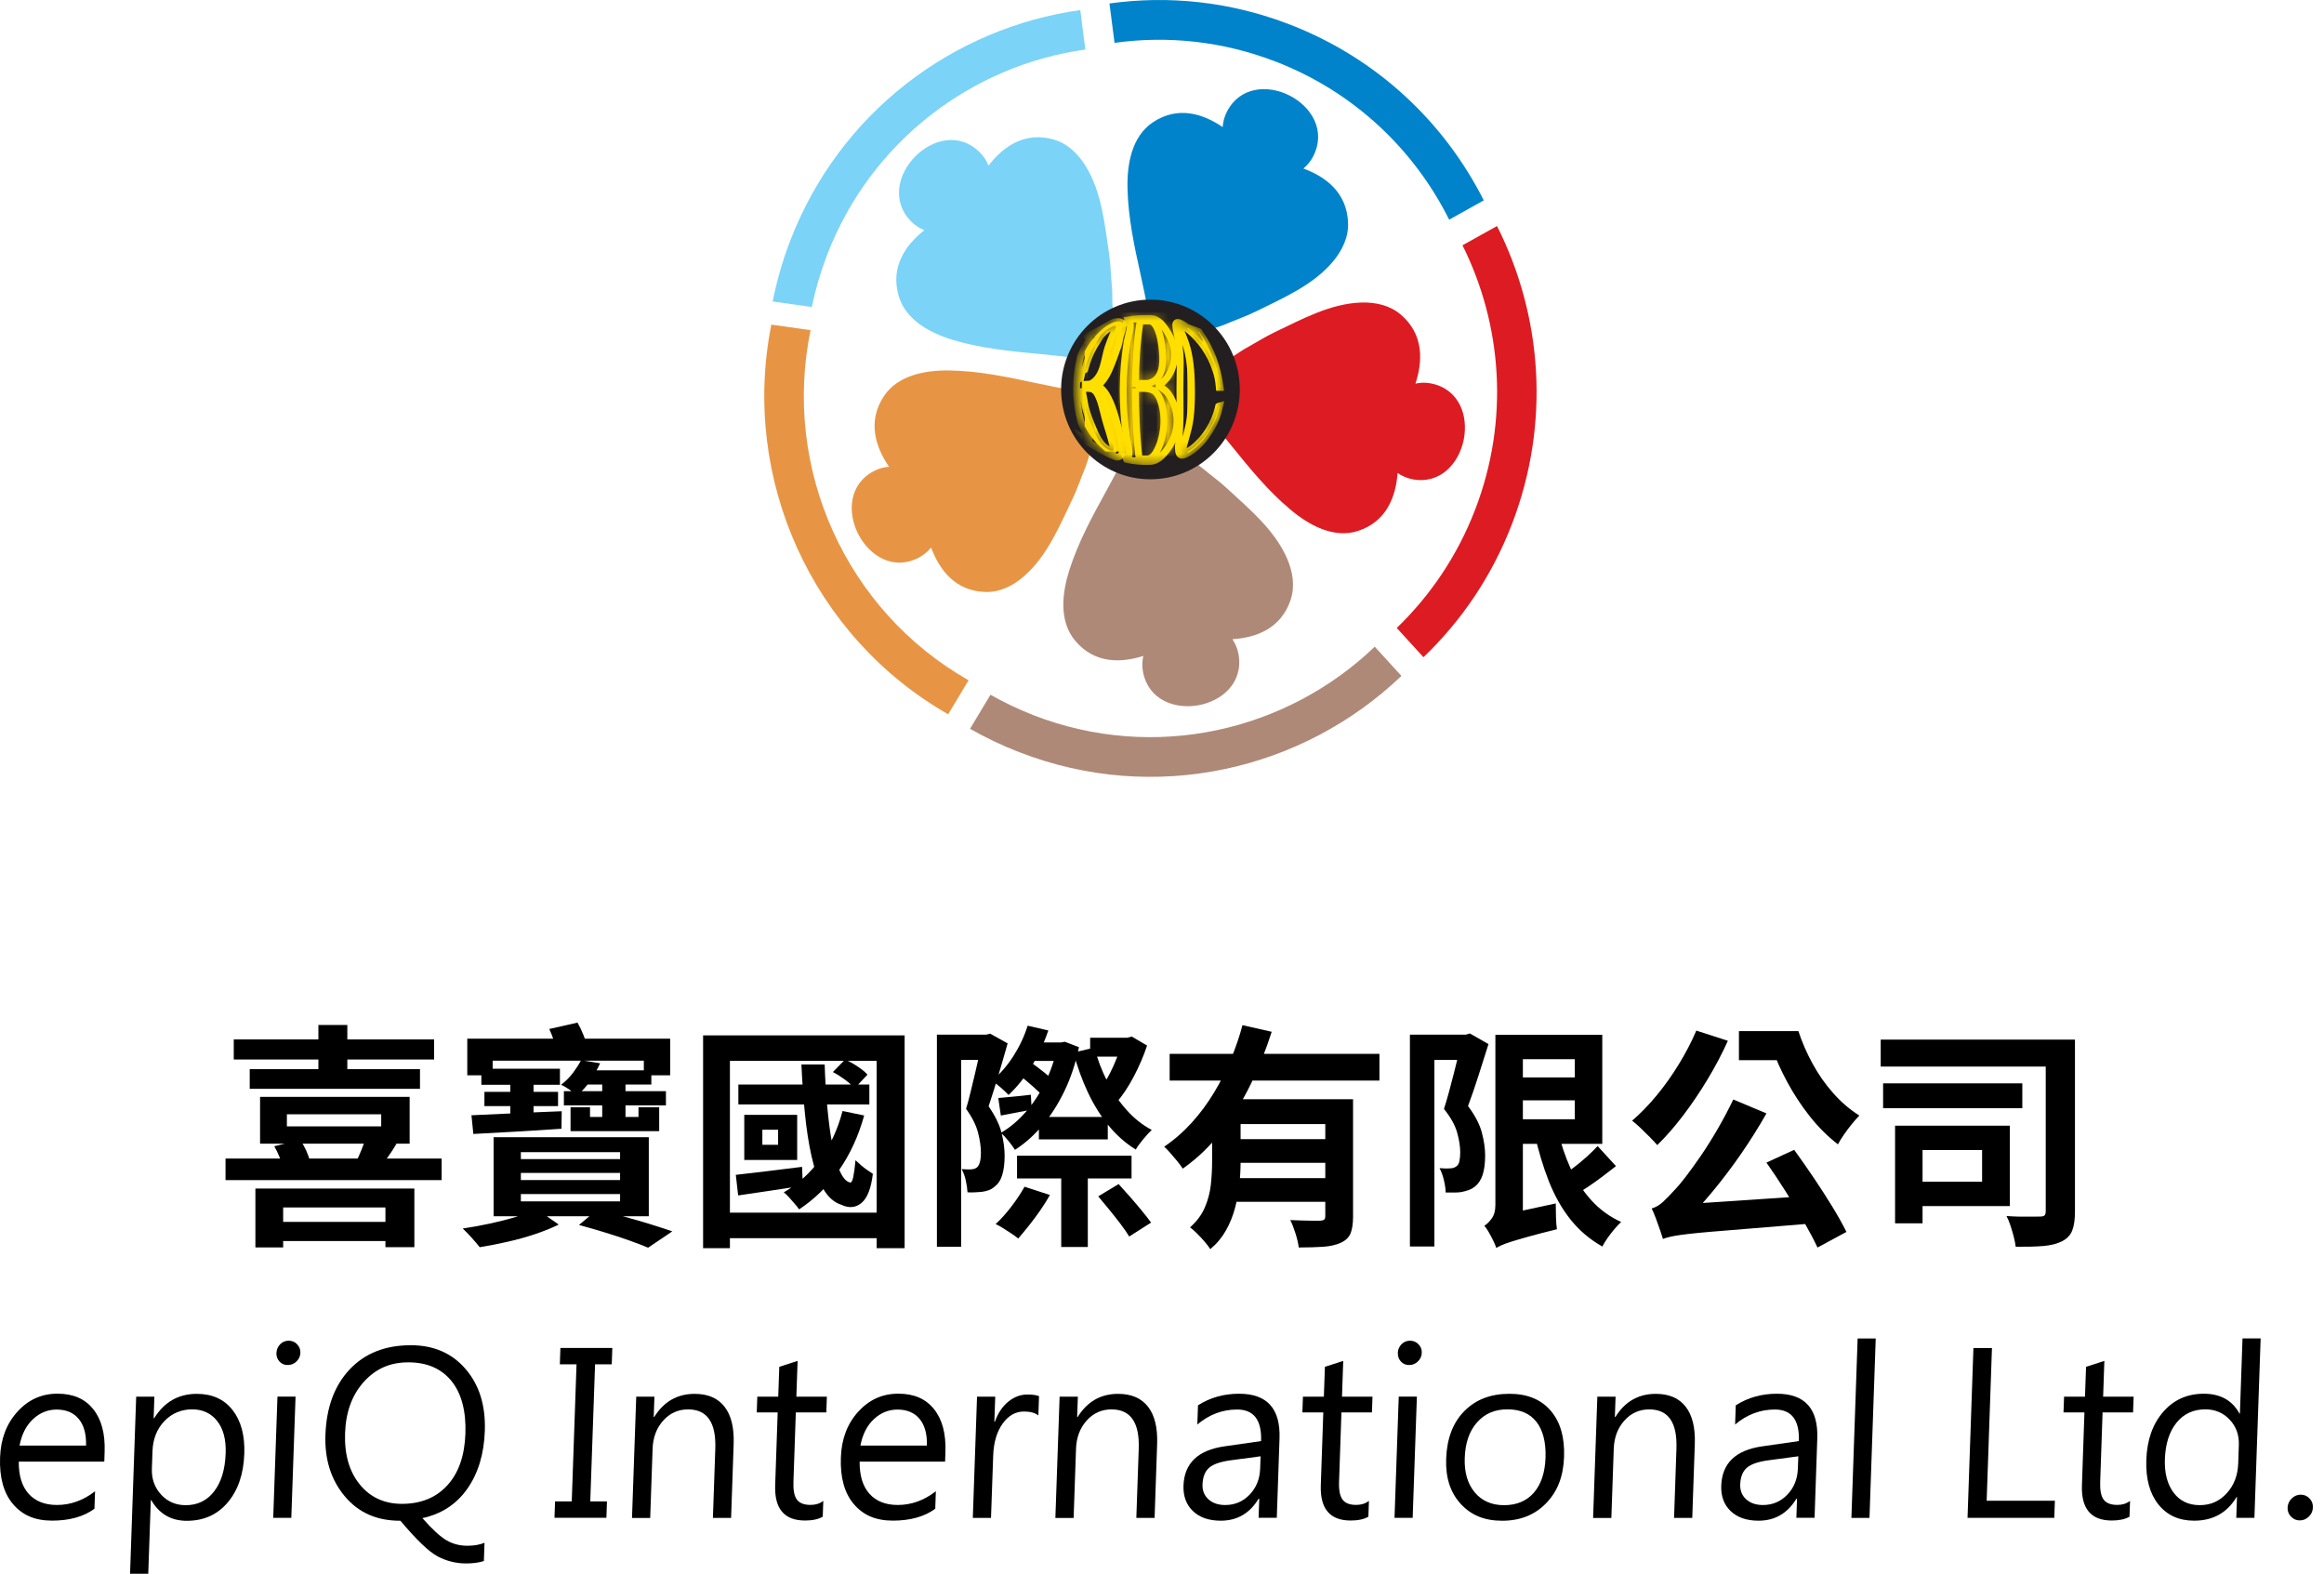 <svg width="192" height="130" viewBox="0 0 192 130" fill="none" xmlns="http://www.w3.org/2000/svg">
<path d="M7.109 119.416C7.136 118.473 6.934 117.738 6.511 117.22C6.084 116.698 5.472 116.439 4.672 116.439C3.946 116.439 3.298 116.703 2.732 117.225C2.167 117.752 1.79 118.482 1.615 119.416H7.109ZM8.612 120.742H1.551C1.542 121.898 1.813 122.781 2.369 123.4C2.926 124.015 3.702 124.32 4.709 124.32C5.831 124.32 6.879 123.945 7.853 123.187L7.803 124.634C6.911 125.286 5.743 125.614 4.309 125.614C2.875 125.614 1.845 125.156 1.073 124.246C0.301 123.335 -0.053 122.055 0.006 120.396C0.057 118.875 0.535 117.613 1.436 116.619C2.337 115.621 3.44 115.127 4.746 115.127C6.051 115.127 7.008 115.547 7.693 116.393C8.377 117.239 8.695 118.417 8.644 119.924L8.617 120.738L8.612 120.742Z" fill="black"/>
<path d="M12.547 121.329C12.52 122.166 12.772 122.882 13.31 123.465C13.848 124.047 14.524 124.338 15.342 124.338C16.321 124.338 17.103 123.959 17.691 123.197C18.279 122.439 18.597 121.385 18.643 120.044C18.684 118.917 18.45 118.029 17.944 117.387C17.438 116.744 16.744 116.421 15.871 116.421C14.997 116.421 14.193 116.744 13.577 117.396C12.961 118.043 12.634 118.875 12.598 119.878L12.547 121.325V121.329ZM12.46 123.922L12.248 130H10.745L11.251 115.376H12.754L12.694 117.151H12.74C13.572 115.811 14.744 115.141 16.261 115.141C17.53 115.141 18.514 115.584 19.213 116.476C19.911 117.368 20.238 118.575 20.183 120.095C20.123 121.764 19.668 123.1 18.813 124.112C17.958 125.124 16.831 125.628 15.434 125.628C14.138 125.628 13.159 125.059 12.501 123.927H12.455L12.46 123.922Z" fill="black"/>
<path d="M22.923 115.367H24.417L24.067 125.383H22.573L22.923 115.367ZM22.84 111.762C22.849 111.48 22.955 111.24 23.148 111.041C23.346 110.847 23.575 110.75 23.847 110.75C24.118 110.75 24.366 110.847 24.55 111.05C24.738 111.249 24.83 111.485 24.817 111.762C24.803 112.039 24.702 112.261 24.499 112.46C24.297 112.659 24.053 112.76 23.773 112.76C23.493 112.76 23.263 112.663 23.088 112.469C22.913 112.275 22.826 112.039 22.835 111.762" fill="black"/>
<path d="M28.508 118.394C28.448 120.141 28.852 121.551 29.721 122.623C30.59 123.691 31.753 124.227 33.206 124.227C34.773 124.227 36.023 123.719 36.957 122.697C37.89 121.681 38.386 120.252 38.451 118.422C38.515 116.592 38.129 115.094 37.292 114.073C36.456 113.051 35.27 112.538 33.739 112.538C32.208 112.538 31.031 113.074 30.057 114.151C29.087 115.228 28.567 116.643 28.508 118.394ZM39.972 128.951C39.572 129.085 39.081 129.15 38.506 129.15C37.678 129.15 36.897 128.955 36.171 128.576C35.44 128.193 34.415 127.208 33.081 125.623C31.155 125.632 29.62 124.962 28.485 123.603C27.349 122.249 26.816 120.557 26.885 118.542C26.963 116.268 27.63 114.461 28.884 113.125C30.144 111.79 31.826 111.124 33.941 111.124C35.831 111.124 37.343 111.78 38.469 113.093C39.6 114.41 40.124 116.106 40.055 118.191C39.991 120.109 39.503 121.708 38.607 122.984C37.706 124.264 36.469 125.068 34.897 125.406C35.706 126.326 36.368 126.936 36.883 127.236C37.398 127.537 37.973 127.689 38.612 127.689C39.163 127.689 39.632 127.606 40.028 127.444L39.977 128.955L39.972 128.951Z" fill="black"/>
<path d="M50.541 112.7H49.162L48.766 124.029H50.145L50.099 125.378H45.81L45.856 124.029H47.236L47.631 112.7H46.252L46.298 111.351H50.587L50.541 112.7Z" fill="black"/>
<path d="M60.401 125.387H58.898L59.096 119.665C59.169 117.502 58.42 116.425 56.848 116.425C56.025 116.425 55.34 116.735 54.788 117.354C54.236 117.974 53.947 118.746 53.915 119.679L53.717 125.392H52.214L52.563 115.376H54.066L54.007 117.049H54.053C54.843 115.778 55.956 115.141 57.39 115.141C58.484 115.141 59.302 115.492 59.854 116.199C60.406 116.906 60.658 117.928 60.612 119.268L60.401 125.387Z" fill="black"/>
<path d="M67.972 125.29C67.6 125.503 67.113 125.605 66.511 125.605C64.796 125.605 63.978 124.639 64.042 122.698L64.249 116.675H62.52L62.566 115.372H64.295L64.382 112.908L65.895 112.418L65.793 115.372H68.313L68.267 116.675H65.748L65.55 122.425C65.527 123.104 65.623 123.59 65.84 123.881C66.06 124.172 66.433 124.315 66.97 124.315C67.384 124.315 67.733 124.204 68.018 123.982L67.972 125.286V125.29Z" fill="black"/>
<path d="M76.577 119.416C76.605 118.473 76.403 117.738 75.98 117.22C75.552 116.698 74.941 116.439 74.141 116.439C73.415 116.439 72.766 116.703 72.201 117.225C71.635 117.752 71.263 118.482 71.084 119.416H76.577ZM78.08 120.742H71.019C71.01 121.898 71.281 122.781 71.833 123.4C72.389 124.015 73.166 124.32 74.173 124.32C75.295 124.32 76.343 123.945 77.317 123.187L77.267 124.634C76.37 125.286 75.207 125.614 73.773 125.614C72.339 125.614 71.309 125.156 70.537 124.246C69.764 123.335 69.411 122.055 69.47 120.396C69.521 118.875 69.999 117.613 70.9 116.619C71.806 115.621 72.904 115.127 74.21 115.127C75.515 115.127 76.472 115.547 77.156 116.393C77.841 117.239 78.159 118.417 78.108 119.924L78.08 120.738V120.742Z" fill="black"/>
<path d="M85.781 116.92C85.51 116.707 85.114 116.601 84.595 116.601C83.891 116.601 83.303 116.939 82.825 117.613C82.347 118.288 82.089 119.166 82.053 120.262L81.873 125.387H80.37L80.719 115.372H82.223L82.149 117.442H82.195C82.448 116.731 82.816 116.181 83.298 115.788C83.781 115.395 84.305 115.196 84.871 115.196C85.298 115.196 85.62 115.242 85.841 115.33L85.785 116.915L85.781 116.92Z" fill="black"/>
<path d="M95.383 125.387H93.88L94.078 119.665C94.151 117.502 93.402 116.425 91.83 116.425C91.007 116.425 90.322 116.735 89.77 117.354C89.219 117.974 88.929 118.746 88.897 119.679L88.699 125.392H87.191L87.541 115.376H89.049L88.989 117.049H89.035C89.825 115.778 90.938 115.141 92.372 115.141C93.466 115.141 94.289 115.492 94.841 116.199C95.392 116.906 95.645 117.928 95.599 119.268L95.388 125.387H95.383Z" fill="black"/>
<path d="M101.691 120.627C100.836 120.742 100.234 120.946 99.894 121.246C99.549 121.547 99.37 122.004 99.347 122.628C99.328 123.132 99.494 123.539 99.838 123.853C100.183 124.167 100.648 124.324 101.222 124.324C102.022 124.324 102.693 124.038 103.24 123.465C103.792 122.892 104.077 122.175 104.109 121.316L104.146 120.299L101.691 120.627ZM98.979 116.083C99.976 115.45 101.107 115.131 102.371 115.131C104.684 115.131 105.796 116.365 105.709 118.834L105.484 125.378H103.98L104.035 123.807H103.98C103.249 125.013 102.206 125.619 100.854 125.619C99.871 125.619 99.103 125.35 98.556 124.824C98.004 124.297 97.747 123.594 97.775 122.725C97.839 120.872 98.97 119.79 101.167 119.476L104.187 119.042C104.247 117.304 103.585 116.435 102.206 116.435C100.997 116.435 99.903 116.846 98.919 117.673L98.974 116.079L98.979 116.083Z" fill="black"/>
<path d="M113.05 125.29C112.677 125.503 112.19 125.605 111.588 125.605C109.878 125.605 109.055 124.639 109.119 122.698L109.326 116.675H107.598L107.644 115.372H109.372L109.459 112.908L110.972 112.418L110.871 115.372H113.39L113.344 116.675H110.825L110.627 122.425C110.604 123.104 110.701 123.59 110.921 123.881C111.137 124.172 111.514 124.315 112.047 124.315C112.461 124.315 112.811 124.204 113.096 123.982L113.05 125.286V125.29Z" fill="black"/>
<path d="M115.559 115.367H117.058L116.709 125.383H115.21L115.559 115.367ZM115.481 111.762C115.49 111.48 115.596 111.24 115.789 111.041C115.987 110.847 116.217 110.75 116.488 110.75C116.759 110.75 117.007 110.847 117.196 111.05C117.384 111.249 117.476 111.485 117.462 111.762C117.449 112.039 117.348 112.261 117.145 112.46C116.943 112.659 116.699 112.76 116.419 112.76C116.139 112.76 115.909 112.663 115.734 112.469C115.559 112.275 115.477 112.039 115.486 111.762" fill="black"/>
<path d="M121.011 120.442C120.97 121.625 121.246 122.568 121.834 123.275C122.422 123.982 123.231 124.338 124.261 124.338C125.291 124.338 126.127 123.992 126.725 123.303C127.318 122.614 127.644 121.648 127.686 120.405C127.727 119.162 127.479 118.149 126.937 117.456C126.394 116.763 125.594 116.421 124.537 116.421C123.48 116.421 122.671 116.777 122.032 117.493C121.393 118.209 121.052 119.194 121.011 120.442ZM119.476 120.507C119.535 118.838 120.032 117.525 120.97 116.573C121.907 115.617 123.149 115.136 124.707 115.136C126.173 115.136 127.304 115.598 128.104 116.522C128.904 117.447 129.276 118.723 129.217 120.354C129.157 121.986 128.67 123.21 127.736 124.176C126.799 125.142 125.594 125.623 124.109 125.623C122.625 125.623 121.531 125.161 120.676 124.227C119.82 123.298 119.421 122.06 119.476 120.507Z" fill="black"/>
<path d="M139.813 125.387H138.305L138.502 119.665C138.576 117.502 137.831 116.425 136.255 116.425C135.432 116.425 134.747 116.735 134.195 117.354C133.643 117.974 133.354 118.746 133.322 119.679L133.124 125.392H131.616L131.966 115.376H133.473L133.414 117.049H133.46C134.246 115.778 135.358 115.141 136.797 115.141C137.886 115.141 138.709 115.492 139.261 116.199C139.813 116.906 140.065 117.928 140.019 119.268L139.808 125.387H139.813Z" fill="black"/>
<path d="M146.119 120.627C145.26 120.742 144.662 120.946 144.317 121.246C143.973 121.547 143.793 122.004 143.77 122.628C143.752 123.132 143.918 123.539 144.262 123.853C144.612 124.167 145.071 124.324 145.646 124.324C146.446 124.324 147.117 124.038 147.664 123.465C148.216 122.892 148.501 122.175 148.533 121.316L148.57 120.299L146.119 120.627ZM143.407 116.083C144.409 115.45 145.536 115.131 146.8 115.131C149.112 115.131 150.225 116.365 150.137 118.834L149.912 125.378H148.409L148.464 123.807H148.409C147.678 125.013 146.634 125.619 145.283 125.619C144.294 125.619 143.531 125.35 142.98 124.824C142.428 124.297 142.171 123.594 142.203 122.725C142.267 120.872 143.393 119.79 145.595 119.476L148.616 119.042C148.675 117.304 148.018 116.435 146.634 116.435C145.425 116.435 144.331 116.846 143.348 117.673L143.403 116.079L143.407 116.083Z" fill="black"/>
<path fill-rule="evenodd" clip-rule="evenodd" d="M153.471 110.565H154.965L154.45 125.387H152.956L153.471 110.565Z" fill="black"/>
<path d="M169.721 125.383H162.55L163.037 111.355H164.568L164.131 123.968H169.767L169.716 125.378L169.721 125.383Z" fill="black"/>
<path d="M175.931 125.29C175.554 125.503 175.067 125.605 174.47 125.605C172.76 125.605 171.937 124.639 172.001 122.698L172.208 116.675H170.479L170.525 115.372H172.254L172.341 112.908L173.854 112.418L173.753 115.372H176.272L176.226 116.675H173.707L173.509 122.425C173.486 123.104 173.582 123.59 173.798 123.881C174.015 124.172 174.391 124.315 174.929 124.315C175.343 124.315 175.688 124.204 175.977 123.982L175.931 125.286V125.29Z" fill="black"/>
<path d="M184.964 119.356C184.992 118.533 184.744 117.84 184.206 117.271C183.672 116.703 182.997 116.421 182.197 116.421C181.199 116.421 180.409 116.791 179.811 117.53C179.218 118.27 178.901 119.268 178.855 120.53C178.814 121.685 179.053 122.605 179.572 123.298C180.091 123.992 180.809 124.334 181.733 124.334C182.657 124.334 183.355 124.01 183.958 123.358C184.56 122.711 184.877 121.884 184.914 120.876L184.964 119.356ZM186.251 125.383H184.753L184.813 123.663H184.78C183.994 124.967 182.827 125.618 181.273 125.618C180.009 125.618 179.025 125.165 178.308 124.264C177.595 123.358 177.269 122.143 177.32 120.608C177.375 118.963 177.839 117.641 178.708 116.638C179.577 115.635 180.698 115.131 182.068 115.131C183.438 115.131 184.422 115.677 185.019 116.772H185.052L185.268 110.56H186.766L186.251 125.383Z" fill="black"/>
<path d="M188.995 124.537C189.005 124.241 189.12 123.987 189.336 123.779C189.552 123.571 189.8 123.469 190.076 123.469C190.365 123.469 190.609 123.571 190.802 123.779C191.004 123.987 191.096 124.241 191.082 124.537C191.069 124.833 190.958 125.078 190.742 125.286C190.531 125.494 190.283 125.595 189.998 125.595C189.713 125.595 189.483 125.494 189.28 125.29C189.078 125.087 188.982 124.837 188.991 124.532" fill="black"/>
<path d="M99.016 27.949C99.03 27.852 99.053 27.774 99.089 27.741C99.549 27.261 100.616 27.057 101.232 26.789C102.082 26.424 102.969 26.124 103.801 25.708C106.031 24.603 108.495 23.554 110.136 21.59C110.885 20.688 111.418 19.602 111.372 18.405C111.28 15.886 109.497 14.587 107.681 13.922C108.012 13.644 108.292 13.307 108.495 12.909C110.664 8.643 103.498 5.024 101.356 9.24C101.153 9.637 101.043 10.062 101.011 10.497C99.411 9.406 97.32 8.713 95.237 10.109C93.477 11.292 93.104 13.621 93.15 15.562C93.205 17.989 93.716 20.365 94.24 22.717C94.474 23.767 94.686 24.816 94.874 25.869C94.906 26.077 94.042 26.137 93.959 26.253C93.628 26.701 94.892 27.016 95.173 27.159C95.899 27.52 95.835 27.506 96.267 26.923C96.478 26.641 96.777 26.521 97.053 26.53C97.228 26.752 97.306 27.062 97.2 27.404C96.993 28.097 96.938 28.056 97.655 28.43C97.949 28.587 98.372 29.003 98.703 29.022C99.011 29.04 98.965 28.333 99.016 27.949Z" fill="#0083CA"/>
<path d="M92.295 26.276C92.207 26.235 92.138 26.188 92.111 26.147C91.798 25.56 91.936 24.474 91.872 23.803C91.784 22.87 91.766 21.941 91.633 21.012C91.265 18.539 91.031 15.858 89.674 13.686C89.049 12.688 88.185 11.846 87.04 11.523C84.627 10.834 82.853 12.147 81.662 13.681C81.506 13.279 81.271 12.909 80.954 12.595C77.584 9.212 71.958 14.962 75.286 18.303C75.603 18.622 75.971 18.858 76.371 19.015C74.845 20.212 73.548 22.001 74.238 24.423C74.817 26.466 76.913 27.538 78.766 28.093C81.073 28.781 83.478 29.017 85.868 29.239C86.93 29.34 87.992 29.456 89.045 29.604C89.256 29.632 89.045 30.477 89.132 30.593C89.458 31.051 90.139 29.937 90.364 29.706C90.925 29.123 90.893 29.183 90.479 28.592C90.277 28.296 90.254 27.977 90.346 27.713C90.608 27.616 90.925 27.64 91.219 27.843C91.812 28.259 91.752 28.291 92.331 27.727C92.57 27.492 93.085 27.219 93.209 26.905C93.32 26.623 92.63 26.447 92.29 26.276" fill="#7BD3F7"/>
<path d="M100.619 29.803C100.707 29.854 100.776 29.891 100.826 29.881C101.488 29.817 102.311 29.105 102.9 28.781C103.713 28.333 104.499 27.829 105.341 27.427C107.584 26.359 109.937 25.065 112.484 24.991C113.652 24.959 114.829 25.218 115.734 25.994C117.642 27.63 117.545 29.844 116.939 31.689C117.362 31.596 117.798 31.587 118.23 31.675C122.901 32.608 121.274 40.507 116.658 39.583C116.221 39.495 115.817 39.315 115.463 39.07C115.32 41.011 114.562 43.091 112.181 43.863C110.167 44.51 108.117 43.359 106.637 42.116C104.775 40.567 103.244 38.686 101.732 36.814C101.061 35.982 100.371 35.16 99.668 34.36C99.53 34.203 98.946 34.845 98.799 34.841C98.248 34.822 98.785 33.634 98.85 33.32C99.015 32.525 98.988 32.585 99.709 32.604C100.063 32.608 100.339 32.451 100.509 32.225C100.445 31.952 100.247 31.698 99.916 31.568C99.245 31.3 99.25 31.37 99.401 30.575C99.461 30.247 99.401 29.66 99.594 29.382C99.764 29.128 100.293 29.609 100.624 29.798" fill="#DD1B22"/>
<path d="M90.792 36.384C90.695 36.403 90.617 36.421 90.585 36.458C90.111 36.93 89.918 38.002 89.661 38.621C89.302 39.486 89.013 40.378 88.604 41.219C87.523 43.47 86.507 45.961 84.572 47.625C83.685 48.392 82.605 48.933 81.419 48.901C78.909 48.836 77.603 47.052 76.923 45.231C76.652 45.563 76.316 45.85 75.921 46.058C71.701 48.277 68.032 41.099 72.197 38.913C72.597 38.7 73.02 38.589 73.448 38.557C72.349 36.953 71.636 34.859 73.006 32.751C74.169 30.972 76.481 30.579 78.412 30.602C80.826 30.635 83.188 31.129 85.537 31.633C86.581 31.859 87.624 32.063 88.686 32.243C88.884 32.275 88.939 31.407 89.054 31.319C89.495 30.986 89.822 32.248 89.969 32.534C90.337 33.255 90.318 33.191 89.748 33.634C89.463 33.852 89.348 34.152 89.362 34.429C89.587 34.6 89.895 34.674 90.236 34.568C90.925 34.351 90.884 34.3 91.261 35.016C91.417 35.307 91.831 35.728 91.854 36.065C91.877 36.366 91.169 36.334 90.787 36.389" fill="#E79545"/>
<path d="M97.471 36.87C97.453 36.971 97.453 37.05 97.48 37.096C97.788 37.688 98.754 38.187 99.264 38.617C99.981 39.213 100.74 39.754 101.425 40.392C103.25 42.083 105.323 43.798 106.339 46.146C106.803 47.223 107.005 48.42 106.624 49.557C105.828 51.942 103.751 52.681 101.815 52.802C102.059 53.162 102.229 53.564 102.316 54.008C103.19 58.713 95.292 60.137 94.428 55.487C94.345 55.048 94.359 54.609 94.456 54.184C92.612 54.771 90.41 54.84 88.811 52.908C87.454 51.267 87.758 48.928 88.351 47.075C89.086 44.773 90.249 42.638 91.412 40.526C91.932 39.587 92.428 38.645 92.911 37.683C93.003 37.498 92.198 37.193 92.143 37.05C91.955 36.528 93.256 36.593 93.568 36.532C94.359 36.394 94.295 36.389 94.548 37.069C94.672 37.401 94.924 37.6 95.196 37.674C95.421 37.508 95.582 37.23 95.582 36.874C95.573 36.149 95.513 36.176 96.308 36.019C96.635 35.959 97.154 35.682 97.48 35.751C97.77 35.821 97.531 36.491 97.48 36.87" fill="#AF8977"/>
<path d="M105.419 5.098C111.887 7.608 116.838 12.369 119.724 18.146L122.584 16.552C119.338 10.127 113.813 4.84 106.596 2.039C101.663 0.125 96.547 -0.397 91.66 0.287L92.079 3.541C96.441 2.931 101.015 3.393 105.414 5.098" fill="#0083CA"/>
<path d="M68.317 21.09C71.958 11.625 80.329 5.399 89.665 4.091L89.251 0.832C78.761 2.293 69.356 9.281 65.274 19.912C64.644 21.562 64.166 23.23 63.835 24.904L67.067 25.361C67.361 23.933 67.779 22.505 68.317 21.095" fill="#7BD3F7"/>
<path d="M85.381 59.078C84.14 58.593 82.954 58.029 81.828 57.391L80.141 60.201C81.428 60.936 82.784 61.588 84.204 62.133C95.416 66.487 107.621 63.635 115.781 55.834L113.574 53.421C106.293 60.405 95.384 62.961 85.376 59.078" fill="#AF8977"/>
<path d="M120.824 20.258C124.097 26.822 124.717 34.697 121.876 42.088C120.405 45.915 118.157 49.21 115.395 51.873L117.601 54.29C120.727 51.299 123.264 47.588 124.919 43.271C128.119 34.938 127.402 26.059 123.678 18.673L120.824 20.263V20.258Z" fill="#DD1B22"/>
<path d="M66.966 27.274L63.725 26.817C61.187 39.532 67.076 52.575 78.334 59.004L80.021 56.194C69.885 50.444 64.603 38.695 66.966 27.274Z" fill="#E79545"/>
<path d="M102.427 32.174C102.427 36.269 99.122 39.592 95.044 39.592C90.967 39.592 87.666 36.273 87.666 32.174C87.666 28.074 90.967 24.751 95.044 24.751C99.122 24.751 102.427 28.069 102.427 32.174Z" fill="#231F20"/>
<path d="M91.371 26.956C90.644 27.496 90.038 28.203 89.606 29.04V30.598C89.606 30.575 89.615 30.556 89.619 30.542C89.72 30.131 89.854 29.738 90.015 29.35C90.185 28.957 90.382 28.578 90.621 28.217C90.824 27.894 90.87 27.755 91.127 27.51C91.357 27.279 91.633 27.094 91.959 26.96C92.216 26.863 92.249 26.969 92.125 27.265C92.01 27.561 91.826 27.912 91.564 28.675C91.228 29.613 91.242 31.166 90.097 31.721C89.895 31.735 89.766 31.744 89.61 31.753V32.072C89.679 32.072 89.757 32.072 89.854 32.072C90.129 32.063 90.346 32.146 90.497 32.289C90.649 32.447 90.787 32.733 90.934 33.14C91.113 33.653 91.242 34.392 91.49 35.169C91.775 36.07 91.872 36.468 91.964 36.828C92.042 37.101 92.028 37.244 91.89 37.244C91.844 37.244 91.784 37.23 91.711 37.198C90.828 36.833 90.502 35.839 90.153 35.021C89.959 34.568 89.799 34.096 89.674 33.616C89.661 33.584 89.638 33.468 89.61 33.311V35.201C90.033 36.024 90.631 36.74 91.348 37.3H92.722C92.731 37.17 92.713 36.999 92.672 36.786C92.603 36.431 92.617 36.158 92.456 35.562C92.175 34.526 91.941 33.459 91.362 32.52C91.21 32.266 90.98 32.049 90.746 31.883C90.746 31.864 90.746 31.86 90.746 31.846C90.943 31.638 91.109 31.448 91.224 31.282C91.348 31.111 91.467 30.903 91.582 30.648C91.885 29.992 92.125 29.285 92.364 28.596C92.511 28.18 92.469 28.009 92.57 27.7C92.672 27.395 92.741 27.154 92.773 26.979C92.796 26.826 92.773 26.715 92.704 26.66C92.607 26.586 92.492 26.553 92.368 26.553C92.023 26.553 91.619 26.798 91.375 26.951L91.371 26.956Z" fill="url(#paint0_radial_3151_510)"/>
<mask id="mask0_3151_510" style="mask-type:luminance" maskUnits="userSpaceOnUse" x="88" y="25" width="14" height="14">
<path d="M88.865 32.169C88.865 35.71 91.633 38.584 95.043 38.584C98.454 38.584 101.226 35.71 101.226 32.169C101.226 28.629 98.459 25.763 95.043 25.763C91.628 25.763 88.865 28.425 88.865 32.169Z" fill="white"/>
</mask>
<g mask="url(#mask0_3151_510)">
<path d="M89.376 32.081C89.376 32.081 89.629 33.486 89.661 33.62C89.785 34.101 89.946 34.573 90.139 35.026C90.488 35.848 90.815 36.842 91.697 37.207C91.996 37.332 92.061 37.207 91.955 36.837C91.863 36.477 91.771 36.084 91.481 35.178C91.233 34.402 91.104 33.662 90.925 33.149C90.783 32.742 90.645 32.456 90.488 32.299C90.332 32.146 90.116 32.068 89.845 32.077C89.656 32.077 89.56 32.077 89.376 32.086V32.081ZM91.118 27.515C90.861 27.769 90.819 27.898 90.612 28.227C90.378 28.587 90.176 28.962 90.006 29.354C89.845 29.738 89.712 30.14 89.606 30.547C89.583 30.653 89.39 31.772 89.385 31.772C89.661 31.753 89.799 31.744 90.084 31.726C91.228 31.175 91.219 29.618 91.55 28.68C91.817 27.917 91.996 27.566 92.111 27.274C92.235 26.979 92.203 26.872 91.946 26.97C91.615 27.099 91.343 27.284 91.109 27.515H91.118ZM89.914 27.76C90.465 27.45 90.838 27.293 91.371 26.96C91.702 26.757 92.327 26.378 92.7 26.669C92.773 26.724 92.791 26.831 92.764 26.983C92.736 27.164 92.667 27.399 92.566 27.704C92.465 28.014 92.506 28.18 92.359 28.601C92.12 29.29 91.877 29.997 91.578 30.653C91.463 30.903 91.339 31.12 91.215 31.286C91.1 31.453 90.934 31.647 90.737 31.85C90.737 31.864 90.737 31.873 90.737 31.887C90.971 32.054 91.201 32.276 91.353 32.525C91.932 33.463 92.166 34.531 92.447 35.562C92.608 36.158 92.594 36.435 92.663 36.786C92.732 37.133 92.736 37.369 92.663 37.508C92.585 37.637 92.424 37.836 92.153 37.729C91.311 37.397 90.672 36.999 89.905 36.546C89.813 36.435 89.762 36.375 89.679 36.269C89.721 36.292 89.744 36.301 89.78 36.329C89.996 36.444 90.033 36.38 89.927 36.139C89.817 35.895 89.569 35.455 89.307 34.873C88.824 32.992 88.811 31.305 89.275 29.419C89.546 28.814 89.826 28.361 89.955 28.107C90.079 27.852 90.052 27.797 89.813 27.936C89.767 27.963 89.744 27.977 89.702 28.009C89.785 27.908 89.831 27.861 89.923 27.755L89.914 27.76Z" stroke="#FFDF00" stroke-width="0.57" stroke-miterlimit="7.83"/>
</g>
<mask id="mask1_3151_510" style="mask-type:luminance" maskUnits="userSpaceOnUse" x="92" y="26" width="6" height="12">
<path d="M93.21 26.424C93.168 26.507 93.159 26.544 93.108 26.632C93.141 26.623 93.159 26.623 93.182 26.623C93.334 26.595 93.394 26.711 93.38 26.97C93.361 27.228 93.269 27.621 93.113 28.268C92.69 30.88 92.686 33.482 93.067 36.093C93.205 36.736 93.288 37.129 93.283 37.383C93.283 37.489 93.269 37.572 93.242 37.623H94.078C93.871 35.774 93.807 33.935 93.807 32.081H94.51C94.91 32.081 95.218 32.169 95.43 32.345C95.641 32.52 95.825 32.839 95.959 33.283C96.17 33.995 96.211 34.744 96.119 35.478C96.032 36.158 95.839 36.786 95.54 37.323C95.476 37.438 95.402 37.54 95.329 37.623H96C96.184 37.443 96.363 37.226 96.547 36.953C96.735 36.666 96.915 36.338 97.048 35.936V33.597C96.928 33.242 96.758 32.895 96.547 32.567C96.391 32.317 96.073 32.086 95.752 31.896V31.855C96.004 31.638 96.207 31.448 96.345 31.286C96.487 31.12 96.611 30.917 96.726 30.672C97.016 30.052 97.103 29.364 96.965 28.698C96.882 28.296 96.731 27.954 96.57 27.654C96.404 27.344 96.234 27.099 96.06 26.895C95.926 26.724 95.775 26.586 95.6 26.48C95.43 26.373 95.264 26.313 95.099 26.313C94.947 26.313 94.8 26.304 94.662 26.304C94.124 26.304 93.651 26.341 93.205 26.419L93.21 26.424ZM93.807 31.67C93.835 29.946 93.922 28.231 94.193 26.517C94.469 26.507 94.616 26.507 94.929 26.517C95.177 26.517 95.365 26.674 95.54 26.983C95.71 27.293 95.876 27.778 95.972 28.513C96.106 29.53 96.303 31.402 94.832 31.679C94.414 31.679 94.212 31.679 93.807 31.679V31.67Z" fill="white"/>
</mask>
<g mask="url(#mask1_3151_510)">
<path d="M97.044 25.823H92.378V37.623H97.044V25.823Z" fill="url(#paint1_radial_3151_510)"/>
</g>
<mask id="mask2_3151_510" style="mask-type:luminance" maskUnits="userSpaceOnUse" x="88" y="25" width="14" height="14">
<path d="M88.865 32.169C88.865 35.71 91.633 38.584 95.043 38.584C98.454 38.584 101.226 35.71 101.226 32.169C101.226 28.629 98.459 25.763 95.043 25.763C91.628 25.763 88.865 28.425 88.865 32.169Z" fill="white"/>
</mask>
<g mask="url(#mask2_3151_510)">
<path d="M93.807 32.081C93.807 34.023 93.881 35.95 94.106 37.887C94.359 37.905 94.492 37.91 94.768 37.91C95.062 37.91 95.32 37.711 95.536 37.327C95.835 36.8 96.028 36.167 96.115 35.483C96.207 34.753 96.165 34.004 95.954 33.292C95.825 32.849 95.637 32.525 95.43 32.349C95.219 32.178 94.906 32.091 94.506 32.086H93.807V32.081ZM94.193 26.517C93.918 28.227 93.835 29.946 93.807 31.666C94.216 31.666 94.419 31.666 94.832 31.675C96.303 31.393 96.106 29.521 95.977 28.509C95.88 27.774 95.715 27.284 95.54 26.979C95.37 26.669 95.182 26.517 94.929 26.512C94.612 26.512 94.469 26.512 94.193 26.517ZM93.21 26.424C93.77 26.323 94.368 26.295 95.104 26.313C95.274 26.313 95.435 26.373 95.605 26.48C95.779 26.586 95.931 26.725 96.064 26.896C96.239 27.104 96.409 27.353 96.575 27.658C96.74 27.963 96.887 28.305 96.97 28.703C97.108 29.364 97.021 30.057 96.731 30.676C96.616 30.917 96.492 31.12 96.349 31.287C96.212 31.448 96.014 31.638 95.756 31.855V31.897C96.078 32.086 96.391 32.317 96.552 32.571C97.117 33.454 97.397 34.462 97.154 35.562C97.025 36.144 96.795 36.583 96.552 36.953C96.303 37.318 96.055 37.595 95.812 37.794C95.559 37.993 95.315 38.104 95.035 38.113C94.295 38.141 93.665 38.081 93.081 37.947C93.04 37.85 93.017 37.803 92.975 37.706C93.007 37.706 93.021 37.716 93.053 37.72C93.21 37.753 93.283 37.646 93.283 37.392C93.283 37.142 93.21 36.745 93.067 36.102C92.695 33.486 92.695 30.884 93.118 28.278C93.274 27.631 93.366 27.238 93.384 26.979C93.398 26.725 93.343 26.604 93.187 26.628C93.164 26.628 93.145 26.628 93.113 26.637C93.159 26.554 93.173 26.517 93.214 26.433L93.21 26.424Z" stroke="#FFDF00" stroke-width="0.57" stroke-miterlimit="7.83"/>
</g>
<path d="M98.101 27.159C98.192 27.228 98.294 27.311 98.399 27.409C98.749 27.714 99.162 28.143 99.539 28.689C99.935 29.262 100.243 29.886 100.454 30.547C100.528 30.778 100.597 31 100.638 31.208C100.679 31.411 100.725 31.675 100.753 31.998C100.776 31.998 100.79 31.998 100.817 31.998C100.574 30.284 100.082 28.869 99.066 27.409C99.038 27.395 99.025 27.39 98.988 27.376C99.406 27.963 99.443 28.264 99.342 28.222C99.296 28.199 99.149 28.051 98.905 27.792C98.666 27.552 98.45 27.349 98.266 27.191C98.211 27.145 98.16 27.099 98.105 27.062V27.154L98.101 27.159ZM98.101 35.714C98.183 35.405 98.275 35.03 98.34 34.559C98.436 33.824 98.459 33.061 98.454 32.317C98.441 31.12 98.399 29.946 98.101 28.804V35.714ZM100.698 33.556C100.597 33.981 100.482 34.342 100.371 34.61C100.257 34.887 100.105 35.183 99.93 35.474C99.719 35.825 99.471 36.139 99.236 36.398C99.002 36.657 98.776 36.861 98.579 37.018C98.395 37.156 98.234 37.258 98.105 37.313V37.443C98.946 36.985 99.562 36.218 100.022 35.432C100.206 35.127 100.362 34.822 100.473 34.54C100.578 34.268 100.684 33.935 100.771 33.547C100.739 33.556 100.73 33.556 100.702 33.56L100.698 33.556Z" fill="url(#paint2_radial_3151_510)"/>
<mask id="mask3_3151_510" style="mask-type:luminance" maskUnits="userSpaceOnUse" x="88" y="25" width="14" height="14">
<path d="M88.865 32.169C88.865 35.71 91.633 38.584 95.043 38.584C98.454 38.584 101.226 35.71 101.226 32.169C101.226 28.629 98.459 25.763 95.043 25.763C91.628 25.763 88.865 28.425 88.865 32.169Z" fill="white"/>
</mask>
<g mask="url(#mask3_3151_510)">
<path d="M100.698 33.556C100.726 33.551 100.735 33.551 100.767 33.542C100.68 33.935 100.579 34.263 100.468 34.535C100.358 34.813 100.206 35.123 100.018 35.428C99.512 36.287 98.827 37.133 97.853 37.563C97.577 37.683 97.398 37.563 97.37 37.23C97.324 36.754 97.416 36.19 97.453 35.543C97.517 34.425 97.485 33.283 97.48 32.16C97.48 31.411 97.503 30.658 97.508 29.918C97.508 29.211 97.43 28.661 97.361 28.203C97.287 27.746 97.209 27.399 97.163 27.127C97.099 26.72 97.145 26.563 97.434 26.66C97.531 26.692 97.641 26.747 97.779 26.835C97.908 26.919 98.073 27.039 98.253 27.191C98.436 27.344 98.653 27.547 98.887 27.792C99.131 28.051 99.273 28.199 99.324 28.222C99.43 28.264 99.393 27.968 98.974 27.376C99.011 27.39 99.025 27.399 99.052 27.409C100.068 28.869 100.56 30.283 100.804 31.998C100.776 31.998 100.763 31.998 100.74 31.998C100.712 31.674 100.666 31.411 100.625 31.203C100.583 30.995 100.519 30.773 100.441 30.542C100.229 29.886 99.921 29.262 99.526 28.689C99.149 28.139 98.731 27.709 98.386 27.404C98.041 27.094 97.779 26.923 97.623 26.872C97.425 26.812 97.411 26.923 97.508 27.224C97.609 27.519 97.88 28.028 98.087 28.809C98.381 29.951 98.427 31.12 98.436 32.317C98.436 33.066 98.414 33.828 98.322 34.563C98.243 35.173 98.11 35.631 98.014 35.982C97.922 36.329 97.844 36.588 97.793 36.786C97.738 37.027 97.724 37.184 97.77 37.272C97.807 37.369 97.899 37.383 98.05 37.332C98.188 37.276 98.358 37.175 98.561 37.022C98.758 36.865 98.984 36.662 99.218 36.403C99.453 36.144 99.696 35.834 99.912 35.478C100.091 35.187 100.239 34.896 100.353 34.619C100.464 34.346 100.583 33.99 100.684 33.565L100.698 33.556Z" stroke="#FFDF00" stroke-width="0.57" stroke-miterlimit="7.83"/>
</g>
<path d="M18.632 95.705H36.486V97.485H18.632V95.705ZM19.312 85.861H35.866V87.52H19.312V85.861ZM20.631 88.319H34.698V89.942H20.631V88.319ZM21.1 98.183H34.234V103.026H31.843V99.745H23.394V103.045H21.1V98.183ZM21.486 90.607H33.843V94.476H21.486V90.607ZM22.535 100.937H32.79V102.518H22.535V100.937ZM22.654 94.689L24.792 94.162C24.971 94.411 25.137 94.698 25.288 95.021C25.435 95.345 25.536 95.631 25.592 95.881L23.376 96.505C23.339 96.26 23.247 95.96 23.105 95.608C22.962 95.257 22.815 94.952 22.659 94.689H22.654ZM23.702 92.049V93.048H31.494V92.049H23.702ZM26.304 84.668H28.695V88.925H26.304V84.668ZM30.17 94.12L32.754 94.49C32.519 94.883 32.285 95.243 32.046 95.576C31.807 95.909 31.595 96.191 31.416 96.426L29.393 96.015C29.55 95.715 29.697 95.396 29.839 95.049C29.982 94.702 30.092 94.393 30.17 94.12Z" fill="black"/>
<path d="M44.333 99.883L46.158 101.155C45.616 101.427 44.972 101.686 44.237 101.936C43.497 102.185 42.729 102.398 41.934 102.578C41.138 102.758 40.371 102.911 39.631 103.026C39.461 102.805 39.24 102.546 38.969 102.245C38.697 101.945 38.449 101.691 38.228 101.483C38.955 101.376 39.709 101.242 40.49 101.071C41.272 100.9 42.007 100.715 42.688 100.503C43.368 100.295 43.915 100.087 44.329 99.879L44.333 99.883ZM38.601 85.8H55.366V88.828H53.191V87.617H40.702V88.828H38.605V85.8H38.601ZM38.95 92.128C39.883 92.091 41.014 92.035 42.338 91.971C43.667 91.906 45.023 91.846 46.407 91.795L46.388 93.242C45.078 93.334 43.782 93.413 42.495 93.487C41.207 93.561 40.077 93.621 39.106 93.672L38.95 92.128ZM39.769 88.282H46.259V89.609H39.769V88.282ZM40.021 90.196H46.103V91.37H40.021V90.196ZM40.78 93.944H53.601V100.471H40.78V93.944ZM42.159 88.828H44.08V92.479L42.159 92.636V88.828ZM43.032 95.178V95.747H51.229V95.178H43.032ZM43.032 96.893V97.48H51.229V96.893H43.032ZM43.032 98.636V99.241H51.229V98.636H43.032ZM45.381 85.001L47.712 84.474C47.891 84.788 48.061 85.139 48.218 85.537C48.374 85.934 48.484 86.276 48.549 86.563L46.08 87.168C46.029 86.868 45.938 86.517 45.809 86.115C45.68 85.713 45.538 85.338 45.381 85.001ZM48.006 87.58L49.578 87.834C49.344 88.343 49.082 88.819 48.783 89.258C48.484 89.701 48.107 90.122 47.657 90.529C47.501 90.358 47.298 90.187 47.045 90.011C46.793 89.835 46.563 89.701 46.356 89.609C46.747 89.308 47.073 88.976 47.349 88.611C47.62 88.246 47.841 87.899 48.011 87.575L48.006 87.58ZM46.586 90.136H55.017V91.31H46.586V90.136ZM47.133 91.467H48.746V92.266H52.75V91.467H54.46V93.441H47.137V91.467H47.133ZM47.831 101.192L49.349 99.921C50.075 100.105 50.819 100.3 51.592 100.507C52.364 100.715 53.09 100.928 53.775 101.141C54.46 101.353 55.049 101.547 55.545 101.718L53.545 103.068C53.118 102.883 52.599 102.689 51.992 102.472C51.385 102.255 50.718 102.037 50.001 101.816C49.284 101.594 48.562 101.386 47.836 101.192H47.831ZM48.567 88.416H53.812V89.59H47.887L48.567 88.416ZM49.753 88.906H51.675V92.733H49.753V88.906Z" fill="black"/>
<path d="M58.087 85.528H74.737V103.105H72.425V87.635H60.303V103.105H58.087V85.528ZM59.484 100.175H73.684V102.282H59.484V100.175ZM60.785 97.05C61.484 96.972 62.316 96.874 63.282 96.759C64.247 96.643 65.24 96.519 66.265 96.389L66.325 97.951C65.391 98.095 64.468 98.233 63.548 98.372C62.629 98.511 61.774 98.635 60.983 98.751L60.79 97.05H60.785ZM61.001 89.59H71.823V91.231H61.001V89.59ZM61.489 92.091H65.86V95.821H61.489V92.091ZM62.983 93.32V94.568H64.284V93.32H62.983ZM69.607 91.776L71.395 92.146C70.917 93.866 70.218 95.377 69.299 96.69C68.379 97.998 67.285 99.07 66.017 99.902C65.939 99.786 65.824 99.634 65.667 99.454C65.511 99.273 65.355 99.088 65.189 98.908C65.028 98.728 64.881 98.589 64.752 98.497C65.957 97.794 66.968 96.87 67.791 95.724C68.614 94.577 69.221 93.265 69.607 91.776ZM66.21 87.931H68.131C68.168 89.142 68.242 90.316 68.347 91.448C68.453 92.581 68.586 93.602 68.756 94.513C68.927 95.423 69.133 96.158 69.377 96.722C69.621 97.281 69.901 97.6 70.214 97.679C70.329 97.716 70.425 97.563 70.494 97.221C70.563 96.874 70.627 96.417 70.678 95.844C70.807 95.959 70.958 96.093 71.124 96.246C71.294 96.394 71.469 96.532 71.657 96.657C71.846 96.782 71.997 96.884 72.112 96.962C71.97 98.159 71.657 98.964 71.179 99.366C70.701 99.768 70.145 99.823 69.51 99.523C68.903 99.329 68.398 98.88 68.002 98.183C67.607 97.485 67.29 96.602 67.051 95.534C66.812 94.466 66.628 93.283 66.499 91.98C66.371 90.677 66.274 89.332 66.21 87.936V87.931ZM68.812 88.555L69.823 87.52C70.159 87.677 70.508 87.871 70.862 88.107C71.216 88.342 71.487 88.564 71.666 88.772L70.6 89.905C70.421 89.683 70.154 89.447 69.814 89.193C69.469 88.939 69.138 88.726 68.812 88.56V88.555Z" fill="black"/>
<path d="M77.399 85.468H81.831V87.557H79.404V102.989H77.404V85.468H77.399ZM81.127 85.468H81.477L81.808 85.389L83.247 86.189C83.012 87.021 82.759 87.903 82.479 88.837C82.199 89.766 81.932 90.617 81.675 91.388C82.217 92.169 82.576 92.904 82.746 93.584C82.916 94.268 82.999 94.901 82.999 95.488C82.999 96.075 82.934 96.62 82.805 97.05C82.677 97.48 82.461 97.804 82.166 98.025C82.024 98.155 81.868 98.252 81.688 98.317C81.514 98.381 81.321 98.428 81.114 98.455C80.944 98.469 80.76 98.483 80.562 98.492C80.36 98.506 80.153 98.506 79.932 98.492C79.918 98.22 79.873 97.901 79.794 97.535C79.716 97.17 79.601 96.852 79.445 96.579C79.601 96.593 79.739 96.597 79.863 96.597H80.222C80.443 96.583 80.608 96.528 80.728 96.422C80.829 96.329 80.907 96.181 80.962 95.973C81.013 95.765 81.04 95.511 81.04 95.211C81.04 94.744 80.962 94.198 80.806 93.579C80.649 92.96 80.319 92.299 79.813 91.596C79.942 91.166 80.07 90.7 80.19 90.191C80.314 89.683 80.438 89.174 80.558 88.657C80.682 88.144 80.792 87.663 80.888 87.219C80.985 86.776 81.068 86.401 81.132 86.087V85.463L81.127 85.468ZM84.897 84.728L86.607 85.121C86.258 86.161 85.793 87.155 85.219 88.088C84.644 89.026 84.01 89.812 83.325 90.45C83.182 90.293 82.966 90.094 82.686 89.845C82.401 89.595 82.153 89.41 81.946 89.276C82.608 88.731 83.192 88.061 83.706 87.266C84.217 86.471 84.617 85.625 84.902 84.728H84.897ZM84.644 98.03L86.74 98.714C86.506 99.13 86.239 99.555 85.936 99.994C85.632 100.429 85.32 100.849 85.003 101.247C84.686 101.644 84.391 102 84.12 102.31C83.964 102.181 83.775 102.037 83.546 101.889C83.32 101.742 83.09 101.594 82.865 101.45C82.64 101.307 82.433 101.196 82.254 101.118C82.695 100.715 83.127 100.23 83.555 99.671C83.982 99.112 84.345 98.566 84.644 98.03ZM82.47 90.704C82.856 90.667 83.274 90.626 83.711 90.589C84.152 90.552 84.635 90.496 85.168 90.432L85.228 91.661C84.764 91.754 84.327 91.837 83.927 91.915C83.527 91.994 83.113 92.072 82.686 92.151L82.474 90.704H82.47ZM87.347 86.115H87.66L87.972 86.055L89.14 86.503C88.869 87.82 88.473 89.017 87.954 90.099C87.434 91.18 86.832 92.132 86.138 92.951C85.444 93.769 84.686 94.448 83.853 94.984C83.725 94.776 83.546 94.531 83.32 94.254C83.095 93.972 82.884 93.75 82.691 93.579C83.431 93.149 84.111 92.576 84.741 91.86C85.371 91.143 85.908 90.321 86.363 89.387C86.819 88.458 87.145 87.478 87.356 86.448V86.115H87.347ZM84.024 95.469H93.484V97.346H84.024V95.469ZM84.198 88.791L85.168 87.755C85.518 88.005 85.899 88.292 86.313 88.624C86.727 88.957 87.053 89.248 87.283 89.493L86.29 90.686C86.069 90.427 85.757 90.117 85.347 89.757C84.938 89.401 84.552 89.077 84.194 88.791H84.198ZM84.915 86.115H87.848V87.64H84.915V86.115ZM85.83 92.266H91.521V94.12H85.83V92.266ZM87.674 96.251H89.871V103.008H87.674V96.251ZM90.413 86.544C90.671 87.506 91.025 88.435 91.471 89.318C91.916 90.205 92.45 90.996 93.075 91.689C93.695 92.387 94.39 92.937 95.153 93.339C94.946 93.533 94.712 93.792 94.445 94.111C94.178 94.43 93.976 94.712 93.833 94.961C92.992 94.439 92.238 93.778 91.581 92.969C90.919 92.16 90.349 91.245 89.871 90.224C89.393 89.202 88.998 88.111 88.685 86.951L90.413 86.54V86.544ZM90.064 85.722H93.346V87.284H90.064V85.722ZM90.726 98.83L92.418 97.813C92.716 98.136 93.034 98.492 93.369 98.876C93.705 99.26 94.026 99.638 94.33 100.008C94.633 100.378 94.891 100.706 95.098 100.993L93.291 102.144C93.112 101.843 92.873 101.501 92.583 101.118C92.293 100.734 91.981 100.341 91.65 99.934C91.319 99.532 91.011 99.158 90.726 98.82V98.83ZM92.707 85.722H93.135L93.502 85.625L94.767 86.369C94.482 87.229 94.114 88.088 93.659 88.948C93.204 89.808 92.726 90.524 92.22 91.097C92.077 90.903 91.88 90.672 91.627 90.413C91.374 90.154 91.158 89.951 90.974 89.808C91.232 89.484 91.471 89.105 91.691 88.675C91.912 88.245 92.11 87.802 92.284 87.349C92.459 86.891 92.597 86.475 92.703 86.101V85.731L92.707 85.722Z" fill="black"/>
<path d="M102.654 84.687L105.063 85.232C104.608 86.665 104.047 88.079 103.371 89.48C102.695 90.88 101.896 92.188 100.962 93.404C100.029 94.619 98.949 95.668 97.717 96.537C97.602 96.357 97.446 96.149 97.262 95.922C97.073 95.696 96.885 95.474 96.697 95.257C96.508 95.044 96.338 94.864 96.182 94.721C97.009 94.162 97.772 93.496 98.466 92.729C99.16 91.962 99.772 91.13 100.31 90.237C100.848 89.346 101.312 88.426 101.698 87.483C102.084 86.54 102.406 85.606 102.65 84.682L102.654 84.687ZM96.632 87.053H113.963V89.262H96.632V87.053ZM100.144 90.801H102.493V96.015C102.493 96.602 102.456 97.221 102.387 97.882C102.314 98.539 102.194 99.19 102.02 99.837C101.845 100.48 101.597 101.09 101.27 101.663C100.944 102.236 100.521 102.745 99.988 103.188C99.896 103.031 99.749 102.832 99.542 102.592C99.335 102.352 99.119 102.116 98.889 101.889C98.664 101.663 98.471 101.497 98.315 101.39C98.871 100.896 99.28 100.35 99.537 99.749C99.795 99.149 99.96 98.525 100.034 97.873C100.103 97.221 100.14 96.593 100.14 95.978V90.801H100.144ZM101.427 90.801H110.014V92.854H101.427V90.801ZM101.505 97.323H110.267V99.278H101.505V97.323ZM101.546 94.102H110.267V96.057H101.546V94.102ZM109.49 90.801H111.784V100.508C111.784 101.081 111.715 101.538 111.581 101.876C111.443 102.213 111.177 102.476 110.777 102.657C110.391 102.837 109.908 102.948 109.338 102.99C108.768 103.026 108.088 103.05 107.297 103.05C107.26 102.726 107.173 102.342 107.035 101.908C106.897 101.474 106.755 101.099 106.598 100.785C106.934 100.799 107.269 100.813 107.61 100.822C107.945 100.836 108.249 100.84 108.511 100.84H109.062C109.232 100.826 109.343 100.794 109.402 100.743C109.462 100.692 109.49 100.6 109.49 100.471V90.801Z" fill="black"/>
<path d="M116.487 85.468H121.148V87.557H118.505V102.966H116.482V85.468H116.487ZM120.739 85.468H121.107L121.438 85.371L122.973 86.249C122.716 87.067 122.44 87.94 122.146 88.856C121.852 89.771 121.567 90.612 121.282 91.365C121.865 92.146 122.247 92.877 122.426 93.561C122.606 94.245 122.697 94.873 122.697 95.446C122.697 96.084 122.629 96.616 122.495 97.036C122.357 97.462 122.137 97.794 121.824 98.044C121.668 98.159 121.498 98.252 121.309 98.317C121.121 98.381 120.923 98.432 120.716 98.474C120.537 98.501 120.335 98.511 120.114 98.511H119.434C119.434 98.238 119.388 97.905 119.296 97.512C119.204 97.12 119.084 96.782 118.928 96.496C119.107 96.51 119.268 96.519 119.406 96.523C119.544 96.528 119.668 96.523 119.783 96.514C119.99 96.514 120.165 96.463 120.307 96.357C120.436 96.278 120.523 96.135 120.569 95.927C120.615 95.719 120.638 95.469 120.638 95.183C120.638 94.716 120.555 94.175 120.385 93.561C120.215 92.951 119.852 92.299 119.296 91.606C119.438 91.162 119.576 90.686 119.714 90.182C119.852 89.674 119.981 89.165 120.114 88.657C120.243 88.148 120.362 87.672 120.473 87.219C120.583 86.771 120.67 86.397 120.735 86.096V85.449L120.739 85.468ZM123.617 103.086C123.566 102.915 123.479 102.717 123.364 102.481C123.249 102.245 123.125 102.014 122.996 101.788C122.868 101.561 122.743 101.381 122.629 101.252C122.835 101.136 123.038 100.937 123.24 100.655C123.442 100.373 123.543 100.008 123.543 99.551V85.486H125.814V100.974C125.515 101.159 125.263 101.321 125.047 101.473C124.835 101.621 124.614 101.792 124.394 101.982C124.173 102.171 123.989 102.361 123.842 102.56C123.695 102.754 123.617 102.929 123.617 103.086ZM123.617 103.086L123.424 101.053L124.375 100.309L128.531 99.412C128.531 99.736 128.536 100.11 128.549 100.526C128.563 100.942 128.586 101.279 128.628 101.543C127.681 101.778 126.904 101.977 126.297 102.148C125.69 102.319 125.207 102.458 124.858 102.569C124.509 102.68 124.242 102.777 124.063 102.86C123.883 102.943 123.732 103.017 123.617 103.086ZM124.624 85.486H132.374V94.49H124.624V92.456H130.103V87.497H124.624V85.486ZM124.78 89.003H131.386V90.898H124.78V89.003ZM128.687 93.302C128.945 94.448 129.303 95.52 129.754 96.514C130.209 97.512 130.779 98.391 131.473 99.153C132.167 99.916 132.985 100.512 133.932 100.942C133.762 101.099 133.578 101.293 133.381 101.529C133.178 101.765 132.99 102.01 132.815 102.259C132.641 102.513 132.494 102.749 132.379 102.971C131.344 102.384 130.466 101.64 129.745 100.734C129.027 99.828 128.43 98.774 127.956 97.568C127.483 96.362 127.092 95.058 126.78 93.653L128.683 93.302H128.687ZM131.988 94.67L133.505 96.329C133.155 96.602 132.783 96.888 132.388 97.189C131.992 97.489 131.602 97.767 131.22 98.021C130.839 98.275 130.48 98.501 130.145 98.696L128.94 97.231C129.239 97.022 129.579 96.773 129.961 96.486C130.342 96.2 130.71 95.899 131.068 95.576C131.422 95.257 131.73 94.952 131.992 94.67H131.988Z" fill="black"/>
<path d="M140.147 85.135L142.749 85.976C142.271 87.044 141.71 88.107 141.067 89.17C140.428 90.233 139.752 91.227 139.044 92.16C138.336 93.089 137.628 93.903 136.916 94.591C136.759 94.411 136.557 94.189 136.304 93.935C136.051 93.681 135.794 93.427 135.527 93.172C135.261 92.918 135.031 92.719 134.838 92.576C135.523 91.989 136.199 91.296 136.861 90.496C137.522 89.697 138.134 88.837 138.695 87.917C139.26 86.998 139.743 86.073 140.143 85.135H140.147ZM137.389 102.347C137.339 102.176 137.26 101.94 137.155 101.635C137.049 101.33 136.939 101.011 136.815 100.679C136.69 100.346 136.571 100.064 136.456 99.828C136.778 99.736 137.086 99.56 137.371 99.301C137.656 99.042 137.991 98.696 138.382 98.266C138.589 98.058 138.883 97.707 139.265 97.212C139.646 96.718 140.069 96.126 140.538 95.447C141.002 94.762 141.467 94.023 141.926 93.228C142.386 92.433 142.809 91.633 143.2 90.825L145.939 91.975C145.305 93.094 144.611 94.198 143.862 95.285C143.112 96.371 142.335 97.397 141.54 98.363C140.745 99.329 139.95 100.193 139.159 100.96V101.021C138.81 101.205 138.515 101.367 138.276 101.51C138.037 101.654 137.83 101.797 137.656 101.94C137.481 102.084 137.394 102.222 137.394 102.352L137.389 102.347ZM137.389 102.347L137.311 100.355L138.865 99.495L150.017 98.751C150.068 99.116 150.155 99.514 150.27 99.944C150.385 100.373 150.477 100.725 150.541 100.997C148.767 101.141 147.227 101.266 145.926 101.376C144.625 101.487 143.517 101.58 142.602 101.649C141.687 101.718 140.933 101.788 140.331 101.843C139.729 101.903 139.242 101.959 138.874 102.01C138.506 102.06 138.207 102.116 137.982 102.167C137.757 102.218 137.559 102.278 137.389 102.342V102.347ZM143.664 85.177H147.723V87.58H143.664V85.177ZM145.857 85.177H148.578C148.877 86.087 149.263 86.984 149.746 87.862C150.224 88.74 150.789 89.553 151.447 90.293C152.099 91.037 152.821 91.652 153.612 92.151C153.442 92.322 153.244 92.549 153.01 92.835C152.775 93.122 152.554 93.413 152.348 93.713C152.141 94.014 151.971 94.286 151.842 94.531C150.987 93.866 150.21 93.094 149.511 92.207C148.813 91.319 148.197 90.385 147.668 89.406C147.135 88.421 146.698 87.441 146.349 86.466H145.861V85.177H145.857ZM145.935 96.038L148.229 94.984C148.757 95.715 149.295 96.482 149.842 97.291C150.385 98.1 150.9 98.894 151.378 99.676C151.856 100.457 152.246 101.155 152.545 101.765L150.155 103.054C149.87 102.444 149.493 101.728 149.029 100.914C148.564 100.101 148.059 99.264 147.512 98.404C146.969 97.545 146.445 96.759 145.939 96.043L145.935 96.038Z" fill="black"/>
<path d="M155.377 85.879H169.848V88.107H155.377V85.879ZM155.575 89.493H167.076V91.546H155.575V89.493ZM156.563 92.988H158.834V101.053H156.563V92.988ZM158.586 92.988H166.046V99.629H158.586V97.619H163.753V95.003H158.586V92.992V92.988ZM169.016 85.879H171.425V100.078C171.425 100.743 171.351 101.266 171.2 101.649C171.048 102.033 170.767 102.329 170.354 102.537C169.954 102.745 169.434 102.874 168.8 102.929C168.166 102.98 167.407 102.999 166.529 102.99C166.502 102.754 166.451 102.486 166.373 102.181C166.295 101.876 166.203 101.566 166.102 101.252C165.996 100.937 165.89 100.674 165.771 100.452C166.148 100.48 166.52 100.494 166.897 100.503C167.274 100.508 167.609 100.508 167.908 100.503C168.207 100.498 168.418 100.494 168.547 100.494C168.726 100.494 168.851 100.461 168.915 100.397C168.979 100.332 169.011 100.207 169.011 100.027V85.884L169.016 85.879Z" fill="black"/>
<defs>
<radialGradient id="paint0_radial_3151_510" cx="0" cy="0" r="1" gradientUnits="userSpaceOnUse" gradientTransform="translate(91.55 32.472) scale(3.935 4.22)">
<stop stop-color="#FFEB00"/>
<stop offset="0.85" stop-color="#FFD400"/>
<stop offset="1" stop-color="#FCD201"/>
</radialGradient>
<radialGradient id="paint1_radial_3151_510" cx="0" cy="0" r="1" gradientUnits="userSpaceOnUse" gradientTransform="translate(96.865 2226.45) scale(4.385 4.474)">
<stop stop-color="#FFEB00"/>
<stop offset="0.85" stop-color="#FFD400"/>
<stop offset="1" stop-color="#FCD201"/>
</radialGradient>
<radialGradient id="paint2_radial_3151_510" cx="0" cy="0" r="1" gradientUnits="userSpaceOnUse" gradientTransform="translate(101.918 2048.06) scale(3.958 4.109)">
<stop stop-color="#FFEB00"/>
<stop offset="0.85" stop-color="#FFD400"/>
<stop offset="1" stop-color="#FCD201"/>
</radialGradient>
</defs>
</svg>
